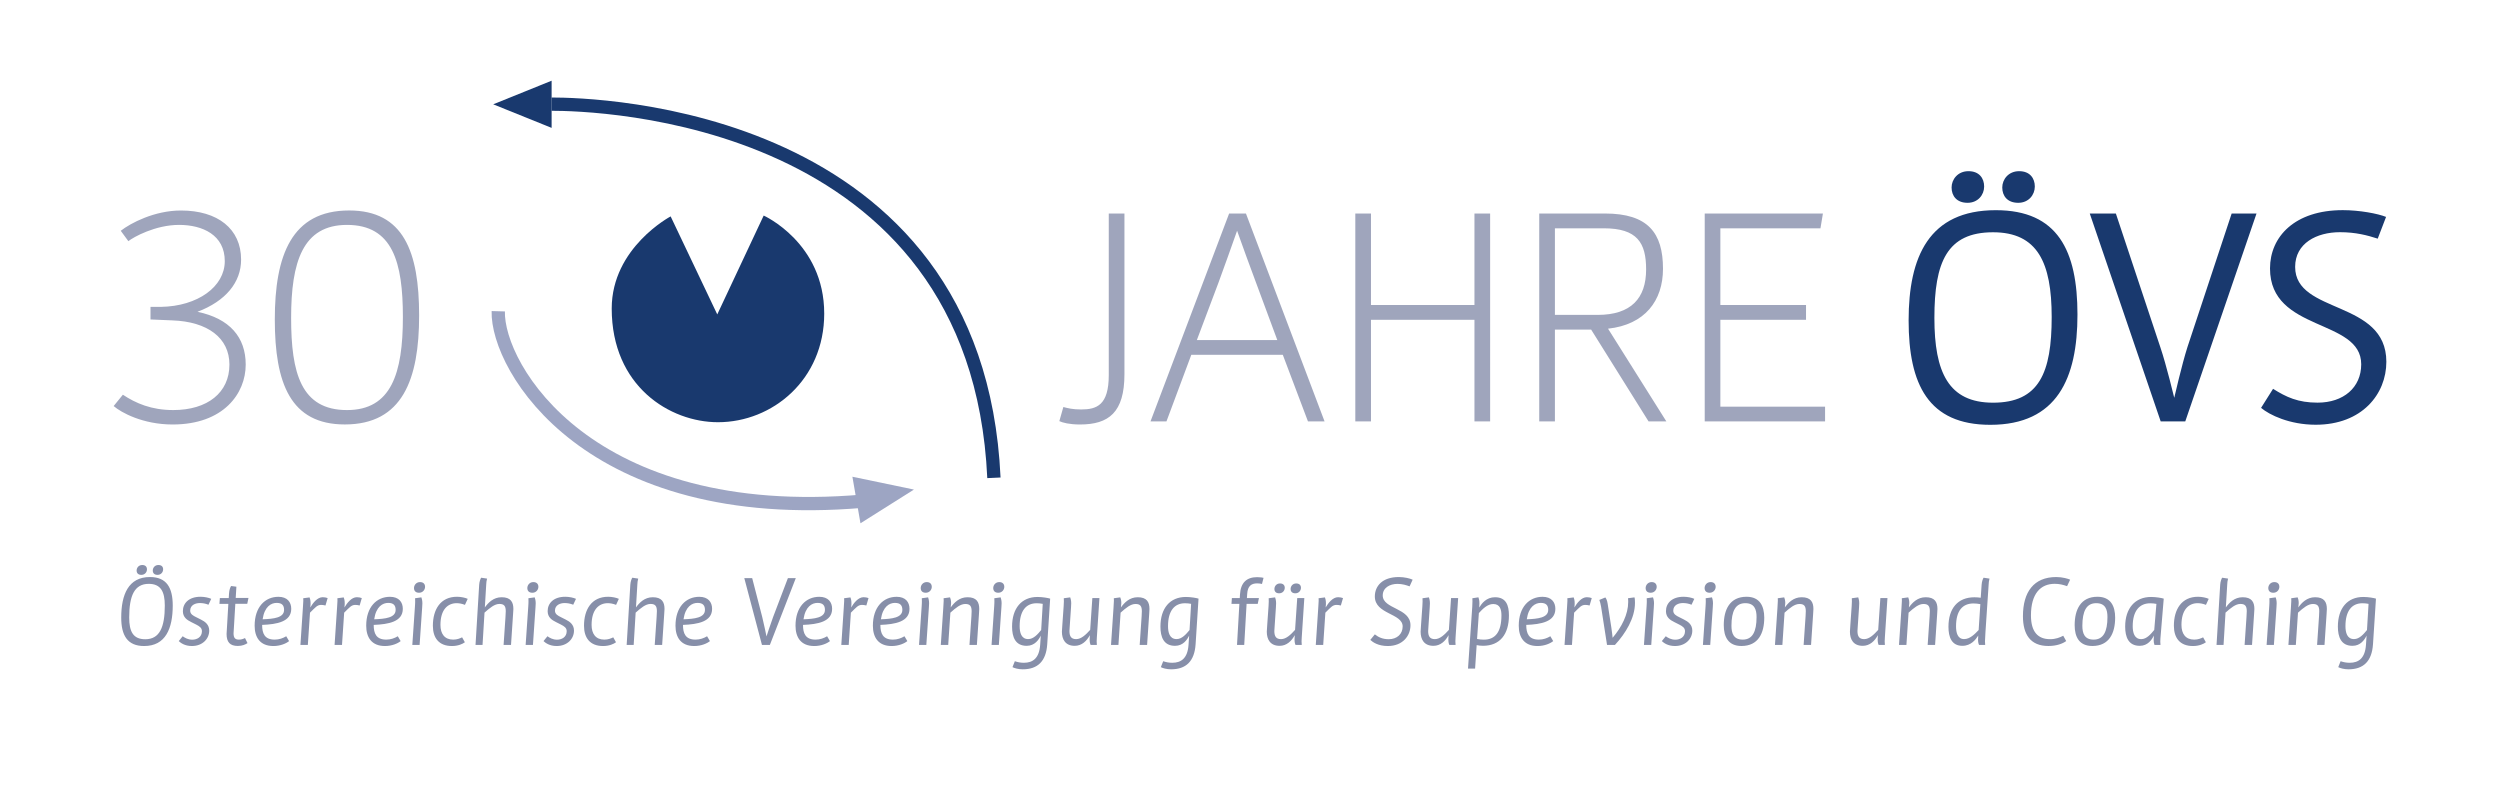 <svg xmlns="http://www.w3.org/2000/svg" xmlns:xlink="http://www.w3.org/1999/xlink" id="Ebene_1" x="0px" y="0px" viewBox="0 0 623.62 198.43" style="enable-background:new 0 0 623.62 198.43;" xml:space="preserve">  <style type="text/css">	.st0{clip-path:url(#SVGID_00000131355273372259117520000005111317488129650616_);fill:#878FA9;}	.st1{clip-path:url(#SVGID_00000013155214594094672580000007593903119609968533_);fill:none;stroke:#9DA5C3;stroke-width:3.313;}	.st2{clip-path:url(#SVGID_00000013155214594094672580000007593903119609968533_);fill:none;stroke:#19396E;stroke-width:3.313;}	.st3{fill:#19396E;}	.st4{fill-rule:evenodd;clip-rule:evenodd;fill:#9DA5C3;}			.st5{clip-path:url(#SVGID_00000100345919302848212200000014724089071478355342_);fill-rule:evenodd;clip-rule:evenodd;fill:#19396E;}	.st6{clip-path:url(#SVGID_00000100345919302848212200000014724089071478355342_);fill:#19396E;}	.st7{clip-path:url(#SVGID_00000145042059697152443990000012855104453901776019_);fill:#19396E;}	.st8{clip-path:url(#SVGID_00000145042059697152443990000012855104453901776019_);fill:#9FA5BC;}</style>  <g>	<defs>		<rect id="SVGID_1_" x="28.35" y="20.13" width="566.93" height="146.83"></rect>	</defs>	<clipPath id="SVGID_00000127723116737927444310000001276298475721833406_">		<use xlink:href="#SVGID_1_" style="overflow:visible;"></use>	</clipPath>	<path style="clip-path:url(#SVGID_00000127723116737927444310000001276298475721833406_);fill:#878FA9;" d="M590.44,157.16  c-0.84,1.03-1.9,2.26-3.23,2.26c-1.75,0-2.14-1.65-2.14-3.23c0-3.84,1.62-5.71,4.23-5.71c0.52,0,1.03,0.05,1.53,0.15L590.44,157.16  z M592.68,149.33c-0.42-0.15-1.9-0.42-3.15-0.42c-3.99,0-6.35,2.83-6.35,7.39c0,2.61,0.81,4.8,3.64,4.8c2.04,0,3.03-1.55,3.52-2.54  l-0.15,2.26c-0.22,3.37-1.82,4.51-4.06,4.51c-0.86,0-1.55-0.15-2.27-0.39l-0.59,1.48c0.47,0.25,1.43,0.54,2.56,0.54  c3.74,0,5.83-2.02,6.11-6.25L592.68,149.33z M571.54,149.23c0.02,0.2,0.02,0.39,0.02,0.62c0,0.32-0.02,0.69-0.1,1.8l-0.62,9.23  h1.85l0.54-8.05c1.35-1.21,2.51-2.17,3.72-2.17c1.16,0,1.58,0.52,1.58,1.8c0,0.15,0,0.3-0.05,1.21l-0.49,7.21h1.85l0.52-7.71  c0.05-0.62,0.07-1.08,0.07-1.26c0-1.72-0.66-2.93-2.93-2.93c-2.07,0-3.35,1.38-4.19,2.54c0.07-0.49,0.1-0.96,0.1-1.08  c0-0.69-0.17-1.21-0.27-1.43L571.54,149.23z M567.32,145.2c-0.96,0-1.5,0.79-1.5,1.48c0,0.69,0.39,1.18,1.26,1.18  c0.94,0,1.5-0.76,1.5-1.48C568.58,145.71,568.19,145.2,567.32,145.2 M566.09,149.23c0.02,0.25,0.02,0.44,0.02,0.69  c0,0.25,0,0.66-0.05,1.3l-0.66,9.65h1.82l0.64-9.4c0.05-0.57,0.05-0.89,0.05-0.98c0-0.69-0.15-1.23-0.25-1.48L566.09,149.23z   M554.31,144.11c-0.17,0.27-0.44,0.94-0.49,1.77l-0.91,14.99h1.75l0.49-8.05c1.33-1.18,2.51-2.17,3.72-2.17  c1.16,0,1.58,0.52,1.58,1.8c0,0.15,0,0.52-0.07,1.48l-0.47,6.94h1.85l0.52-7.78c0.05-0.62,0.07-1.01,0.07-1.18  c0-1.72-0.66-2.93-2.93-2.93c-2.07,0-3.35,1.38-4.19,2.54l0.34-5.64c0.02-0.52,0.07-1.03,0.22-1.55L554.31,144.11z M550.96,149.38  c-0.57-0.27-1.67-0.52-2.66-0.52c-4.16,0-6.03,3.2-6.03,7.24c0,3,1.48,5.05,4.75,5.05c1.55,0,2.68-0.52,3.23-0.94l-0.69-1.23  c-0.54,0.27-1.26,0.57-2.22,0.57c-2.14,0-3.18-1.43-3.18-3.67c0-3.82,1.82-5.42,4.04-5.42c0.59,0,1.31,0.12,2.07,0.42  L550.96,149.38z M537.37,157.14c-0.84,1.03-1.9,2.29-3.23,2.29c-1.75,0-2.14-1.65-2.14-3.23c0-3.84,1.72-5.71,4.36-5.71  c0.52,0,1.06,0.05,1.55,0.15L537.37,157.14z M539.74,149.33c-0.42-0.15-1.9-0.42-3.15-0.42c-4.01,0-6.47,2.83-6.47,7.39  c0,2.61,0.81,4.8,3.64,4.8c2.02,0,3.03-1.55,3.52-2.56c-0.02,0.37-0.05,0.74-0.05,1.08c0,0.42,0.05,0.84,0.2,1.26h1.5  c-0.02-0.22-0.05-0.49-0.05-0.81c0-0.37,0.02-0.79,0.17-2.46L539.74,149.33z M523.21,148.86c-4.21,0-5.69,3.23-5.69,7.09  c0,2.86,1.08,5.19,4.41,5.19c4.21,0,5.69-3.2,5.69-7.09C527.62,151.23,526.54,148.86,523.21,148.86 M522.89,150.46  c2.29,0,2.81,1.58,2.81,3.45c0,3.69-1.03,5.64-3.45,5.64c-2.29,0-2.81-1.58-2.81-3.45C519.45,152.41,520.48,150.46,522.89,150.46   M516.39,144.6c-0.44-0.22-1.92-0.66-3.45-0.66c-5.61,0-8.32,3.72-8.32,9.77c0,4.55,1.87,7.43,6.33,7.43  c2.09,0,3.59-0.59,4.46-1.23l-0.74-1.33c-0.84,0.44-1.87,0.86-3.27,0.86c-3.03,0-4.78-1.8-4.78-5.93c0-5.42,2.39-7.88,5.93-7.88  c1.16,0,2.14,0.25,3.08,0.59L516.39,144.6z M493.57,157.16c-0.96,1.01-2.17,2.26-3.62,2.26c-1.65,0-2.02-1.62-2.02-3.18  c0-3.87,1.6-5.71,4.36-5.71c0.54,0,1.13,0.07,1.7,0.17L493.57,157.16z M494.8,144.11c-0.17,0.27-0.44,0.94-0.49,1.77l-0.22,3.23  c-0.44-0.07-0.96-0.12-1.58-0.12c-4.14,0-6.47,2.78-6.47,7.36c0,2.61,0.81,4.75,3.47,4.75c2.17,0,3.35-1.58,3.96-2.56  c-0.05,0.86-0.05,0.94-0.05,1.03c0,0.59,0.12,1.06,0.25,1.3h1.53c-0.02-0.25-0.05-0.57-0.05-0.91s0.02-0.79,0.12-2.29l0.79-11.79  c0.02-0.52,0.07-1.03,0.22-1.55L494.8,144.11z M474.4,149.23c0.02,0.2,0.02,0.39,0.02,0.62c0,0.32-0.02,0.69-0.1,1.8l-0.62,9.23  h1.85l0.54-8.05c1.35-1.21,2.51-2.17,3.72-2.17c1.16,0,1.58,0.52,1.58,1.8c0,0.15,0,0.3-0.05,1.21l-0.49,7.21h1.85l0.52-7.71  c0.05-0.62,0.07-1.08,0.07-1.26c0-1.72-0.66-2.93-2.93-2.93c-2.07,0-3.35,1.38-4.19,2.54c0.07-0.49,0.1-0.96,0.1-1.08  c0-0.69-0.17-1.21-0.27-1.43L474.4,149.23z M461.93,149.23c0.02,0.27,0.02,0.52,0.02,0.79c0,0.25,0,0.52-0.05,1.13l-0.34,4.83  c-0.07,1.03-0.1,1.43-0.1,1.6c0,1.92,0.86,3.52,3.2,3.52c1.75,0,3-1.21,3.77-2.66c-0.05,0.89-0.05,0.98-0.05,1.06  c0,0.66,0.12,1.16,0.25,1.38h1.55c-0.02-0.3-0.05-0.59-0.05-0.91c0-0.22,0-0.44,0.05-1.03l0.64-9.75h-1.77l-0.54,7.93  c-1.06,1.18-2.22,2.31-3.5,2.31c-1.26,0-1.67-0.74-1.67-2.02c0-0.15,0.02-0.49,0.07-1.13l0.32-4.73c0.05-0.86,0.05-0.96,0.05-1.06  c0-0.69-0.15-1.23-0.25-1.48L461.93,149.23z M443.46,149.23c0.02,0.2,0.02,0.39,0.02,0.62c0,0.32-0.02,0.69-0.1,1.8l-0.62,9.23  h1.85l0.54-8.05c1.35-1.21,2.51-2.17,3.72-2.17c1.16,0,1.58,0.52,1.58,1.8c0,0.15,0,0.3-0.05,1.21l-0.49,7.21h1.85l0.52-7.71  c0.05-0.62,0.07-1.08,0.07-1.26c0-1.72-0.66-2.93-2.93-2.93c-2.07,0-3.35,1.38-4.19,2.54c0.07-0.49,0.1-0.96,0.1-1.08  c0-0.69-0.17-1.21-0.27-1.43L443.46,149.23z M435.68,148.86c-4.21,0-5.69,3.23-5.69,7.09c0,2.86,1.08,5.19,4.41,5.19  c4.21,0,5.69-3.2,5.69-7.09C440.08,151.23,439,148.86,435.68,148.86 M435.36,150.46c2.29,0,2.81,1.58,2.81,3.45  c0,3.69-1.03,5.64-3.45,5.64c-2.29,0-2.81-1.58-2.81-3.45C431.91,152.41,432.94,150.46,435.36,150.46 M426.71,145.2  c-0.96,0-1.5,0.79-1.5,1.48c0,0.69,0.39,1.18,1.26,1.18c0.94,0,1.5-0.76,1.5-1.48C427.96,145.71,427.57,145.2,426.71,145.2   M425.48,149.23c0.02,0.25,0.02,0.44,0.02,0.69c0,0.25,0,0.66-0.05,1.3l-0.66,9.65h1.82l0.64-9.4c0.05-0.57,0.05-0.89,0.05-0.98  c0-0.69-0.15-1.23-0.25-1.48L425.48,149.23z M422.64,149.38c-0.57-0.27-1.65-0.52-2.66-0.52c-2.93,0-4.41,1.62-4.41,3.59  c0,1.55,1.06,2.22,2.09,2.73l1.23,0.62c0.81,0.42,1.43,0.81,1.43,1.65c0,1.48-1.23,2.12-2.41,2.12c-1.03,0-1.82-0.44-2.39-0.86  l-0.98,1.21c0.47,0.44,1.5,1.23,3.27,1.23c2.68,0,4.33-1.82,4.33-3.84c0-1.5-1.03-2.24-2.07-2.76l-1.23-0.62  c-0.64-0.32-1.45-0.71-1.45-1.6c0-1.43,1.35-1.9,2.39-1.9c0.74,0,1.43,0.12,2.17,0.42L422.64,149.38z M412,145.2  c-0.96,0-1.5,0.79-1.5,1.48c0,0.69,0.39,1.18,1.26,1.18c0.94,0,1.5-0.76,1.5-1.48C413.25,145.71,412.86,145.2,412,145.2   M410.77,149.23c0.02,0.25,0.02,0.44,0.02,0.69c0,0.25,0,0.66-0.05,1.3l-0.66,9.65h1.82l0.64-9.4c0.05-0.57,0.05-0.89,0.05-0.98  c0-0.69-0.15-1.23-0.25-1.48L410.77,149.23z M398.95,149.65c0.17,0.47,0.32,0.98,0.44,1.7l1.48,9.53h1.97c2.66-2.88,5-6.7,5-10.49  c0-0.47-0.02-1.06-0.12-1.38l-1.62,0.22c0.05,0.32,0.05,0.64,0.05,0.96c0,3.03-1.62,6.25-3.89,8.91c0,0-0.12-1.33-0.3-2.46  l-0.94-6.08c-0.12-0.81-0.37-1.28-0.57-1.53L398.95,149.65z M390.97,149.23c0.02,0.2,0.02,0.39,0.02,0.62c0,0.34-0.02,0.71-0.1,1.7  l-0.62,9.33h1.85l0.54-8.05c1.35-1.33,1.8-1.94,2.78-1.94c0.32,0,0.69,0.05,1.08,0.15l0.54-1.85c-0.34-0.12-0.74-0.22-1.23-0.22  c-1.35,0-2.44,1.45-3.1,2.56c0.07-0.54,0.07-0.94,0.07-1.06c0-0.71-0.15-1.23-0.25-1.45L390.97,149.23z M380.85,154.48  c0.47-3.18,2.12-4.09,3.5-4.09c1.35,0,1.85,0.64,1.85,1.75C386.19,154.11,383.58,154.38,380.85,154.48 M386.73,158.71  c-0.81,0.49-1.77,0.84-2.88,0.84c-2.51,0-3.13-1.53-3.13-3.67c3.72-0.15,7.26-0.79,7.26-4.01c0-1.67-0.98-3-3.2-3  c-3.32,0-5.93,2.54-5.93,7.21c0,2.91,1.35,5.07,4.68,5.07c1.77,0,3.23-0.66,3.91-1.23L386.73,158.71z M368.9,152.93  c0.94-1.03,2.14-2.26,3.59-2.26c1.7,0,2.04,1.4,2.04,2.83c0,4.11-1.5,6.06-4.38,6.06c-0.57,0-1.16-0.05-1.7-0.17L368.9,152.93z   M367.28,149.23c0.02,0.27,0.02,0.52,0.02,0.79c0,0.25,0,0.54-0.05,1.35l-1.06,15.41h1.77l0.39-5.86c0.44,0.1,0.96,0.17,1.58,0.17  c4.23,0,6.47-2.86,6.47-7.58c0-2.49-0.69-4.53-3.47-4.53c-2.17,0-3.32,1.55-3.94,2.56c0.05-0.86,0.05-0.96,0.05-1.06  c0-0.69-0.15-1.23-0.25-1.48L367.28,149.23z M354.84,149.23c0.02,0.27,0.02,0.52,0.02,0.79c0,0.25,0,0.52-0.05,1.13l-0.34,4.83  c-0.07,1.03-0.1,1.43-0.1,1.6c0,1.92,0.86,3.52,3.2,3.52c1.75,0,3-1.21,3.77-2.66c-0.05,0.89-0.05,0.98-0.05,1.06  c0,0.66,0.12,1.16,0.25,1.38h1.55c-0.02-0.3-0.05-0.59-0.05-0.91c0-0.22,0-0.44,0.05-1.03l0.64-9.75h-1.77l-0.54,7.93  c-1.06,1.18-2.22,2.31-3.5,2.31c-1.26,0-1.67-0.74-1.67-2.02c0-0.15,0.02-0.49,0.07-1.13l0.32-4.73c0.05-0.86,0.05-0.96,0.05-1.06  c0-0.69-0.15-1.23-0.25-1.48L354.84,149.23z M352.38,144.6c-0.66-0.32-2.09-0.66-3.45-0.66c-4.11,0-5.98,2.26-5.98,4.85  c0,4.48,6.94,4.16,6.94,7.48c0,1.9-1.43,3.18-3.47,3.18c-1.5,0-2.54-0.47-3.47-1.21l-1.13,1.38c0.62,0.59,1.99,1.53,4.36,1.53  c3.77,0,5.66-2.59,5.66-5.19c0-4.36-6.92-3.99-6.92-7.43c0-1.9,1.75-2.88,3.67-2.88c1.23,0,2.24,0.32,3.03,0.62L352.38,144.6z   M328.92,149.23c0.02,0.2,0.02,0.39,0.02,0.62c0,0.34-0.02,0.71-0.1,1.7l-0.62,9.33h1.85l0.54-8.05c1.35-1.33,1.8-1.94,2.78-1.94  c0.32,0,0.69,0.05,1.08,0.15l0.54-1.85c-0.34-0.12-0.74-0.22-1.23-0.22c-1.35,0-2.44,1.45-3.1,2.56c0.07-0.54,0.07-0.94,0.07-1.06  c0-0.71-0.15-1.23-0.25-1.45L328.92,149.23z M319.3,145.54c-0.89,0-1.4,0.69-1.4,1.38c0,0.62,0.37,1.08,1.18,1.08  c0.89,0,1.4-0.69,1.4-1.38C320.48,146.01,320.11,145.54,319.3,145.54 M323.34,145.54c-0.89,0-1.4,0.69-1.4,1.38  c0,0.62,0.37,1.08,1.18,1.08c0.89,0,1.4-0.69,1.4-1.38C324.52,146.01,324.15,145.54,323.34,145.54 M316.47,149.23  c0.02,0.27,0.02,0.52,0.02,0.79c0,0.25,0,0.52-0.05,1.13l-0.34,4.83c-0.07,1.03-0.1,1.43-0.1,1.6c0,1.92,0.86,3.52,3.2,3.52  c1.75,0,3-1.21,3.77-2.66c-0.05,0.89-0.05,0.98-0.05,1.06c0,0.66,0.12,1.16,0.25,1.38h1.55c-0.02-0.3-0.05-0.59-0.05-0.91  c0-0.22,0-0.44,0.05-1.03l0.64-9.75h-1.77l-0.54,7.93c-1.06,1.18-2.22,2.31-3.5,2.31c-1.26,0-1.67-0.74-1.67-2.02  c0-0.15,0.02-0.49,0.07-1.13l0.32-4.73c0.05-0.86,0.05-0.96,0.05-1.06c0-0.69-0.15-1.23-0.25-1.48L316.47,149.23z M307.29,149.18  l-0.1,1.45h1.97l-0.59,10.24h1.8l0.59-10.24h2.78l0.3-1.45h-3l0.07-1.03c0.12-2.02,1.08-2.63,2.51-2.63c0.49,0,0.84,0.07,1.18,0.15  l0.39-1.53c-0.12-0.05-0.79-0.17-1.6-0.17c-2.54,0-4.11,1.3-4.28,4.33l-0.05,0.89H307.29z M296.73,157.16  c-0.84,1.03-1.9,2.26-3.23,2.26c-1.75,0-2.14-1.65-2.14-3.23c0-3.84,1.62-5.71,4.23-5.71c0.52,0,1.03,0.05,1.53,0.15L296.73,157.16  z M298.97,149.33c-0.42-0.15-1.9-0.42-3.15-0.42c-3.99,0-6.35,2.83-6.35,7.39c0,2.61,0.81,4.8,3.64,4.8c2.04,0,3.03-1.55,3.52-2.54  l-0.15,2.26c-0.22,3.37-1.82,4.51-4.06,4.51c-0.86,0-1.55-0.15-2.26-0.39l-0.59,1.48c0.47,0.25,1.43,0.54,2.56,0.54  c3.74,0,5.83-2.02,6.11-6.25L298.97,149.33z M277.84,149.23c0.02,0.2,0.02,0.39,0.02,0.62c0,0.32-0.02,0.69-0.1,1.8l-0.62,9.23  h1.85l0.54-8.05c1.35-1.21,2.51-2.17,3.72-2.17c1.16,0,1.58,0.52,1.58,1.8c0,0.15,0,0.3-0.05,1.21l-0.49,7.21h1.85l0.52-7.71  c0.05-0.62,0.07-1.08,0.07-1.26c0-1.72-0.66-2.93-2.93-2.93c-2.07,0-3.35,1.38-4.19,2.54c0.07-0.49,0.1-0.96,0.1-1.08  c0-0.69-0.17-1.21-0.27-1.43L277.84,149.23z M265.36,149.23c0.02,0.27,0.02,0.52,0.02,0.79c0,0.25,0,0.52-0.05,1.13l-0.34,4.83  c-0.07,1.03-0.1,1.43-0.1,1.6c0,1.92,0.86,3.52,3.2,3.52c1.75,0,3-1.21,3.77-2.66c-0.05,0.89-0.05,0.98-0.05,1.06  c0,0.66,0.12,1.16,0.25,1.38h1.55c-0.02-0.3-0.05-0.59-0.05-0.91c0-0.22,0-0.44,0.05-1.03l0.64-9.75h-1.77l-0.54,7.93  c-1.06,1.18-2.22,2.31-3.5,2.31c-1.26,0-1.67-0.74-1.67-2.02c0-0.15,0.02-0.49,0.07-1.13l0.32-4.73c0.05-0.86,0.05-0.96,0.05-1.06  c0-0.69-0.15-1.23-0.25-1.48L265.36,149.23z M259.72,157.16c-0.84,1.03-1.9,2.26-3.23,2.26c-1.75,0-2.14-1.65-2.14-3.23  c0-3.84,1.62-5.71,4.23-5.71c0.52,0,1.03,0.05,1.53,0.15L259.72,157.16z M261.96,149.33c-0.42-0.15-1.9-0.42-3.15-0.42  c-3.99,0-6.35,2.83-6.35,7.39c0,2.61,0.81,4.8,3.64,4.8c2.04,0,3.03-1.55,3.52-2.54l-0.15,2.26c-0.22,3.37-1.82,4.51-4.06,4.51  c-0.86,0-1.55-0.15-2.26-0.39l-0.59,1.48c0.47,0.25,1.43,0.54,2.56,0.54c3.74,0,5.83-2.02,6.11-6.25L261.96,149.33z M249.26,145.2  c-0.96,0-1.5,0.79-1.5,1.48c0,0.69,0.39,1.18,1.26,1.18c0.94,0,1.5-0.76,1.5-1.48C250.52,145.71,250.12,145.2,249.26,145.2   M248.03,149.23c0.02,0.25,0.02,0.44,0.02,0.69c0,0.25,0,0.66-0.05,1.3l-0.66,9.65h1.82l0.64-9.4c0.05-0.57,0.05-0.89,0.05-0.98  c0-0.69-0.15-1.23-0.25-1.48L248.03,149.23z M235.38,149.23c0.02,0.2,0.02,0.39,0.02,0.62c0,0.32-0.02,0.69-0.1,1.8l-0.62,9.23  h1.85l0.54-8.05c1.35-1.21,2.51-2.17,3.72-2.17c1.16,0,1.58,0.52,1.58,1.8c0,0.15,0,0.3-0.05,1.21l-0.49,7.21h1.85l0.52-7.71  c0.05-0.62,0.07-1.08,0.07-1.26c0-1.72-0.66-2.93-2.93-2.93c-2.07,0-3.35,1.38-4.19,2.54c0.07-0.49,0.1-0.96,0.1-1.08  c0-0.69-0.17-1.21-0.27-1.43L235.38,149.23z M231.17,145.2c-0.96,0-1.5,0.79-1.5,1.48c0,0.69,0.39,1.18,1.26,1.18  c0.94,0,1.5-0.76,1.5-1.48C232.42,145.71,232.03,145.2,231.17,145.2 M229.94,149.23c0.02,0.25,0.02,0.44,0.02,0.69  c0,0.25,0,0.66-0.05,1.3l-0.66,9.65h1.82l0.64-9.4c0.05-0.57,0.05-0.89,0.05-0.98c0-0.69-0.15-1.23-0.25-1.48L229.94,149.23z   M219.74,154.48c0.47-3.18,2.12-4.09,3.5-4.09c1.35,0,1.85,0.64,1.85,1.75C225.08,154.11,222.47,154.38,219.74,154.48   M225.62,158.71c-0.81,0.49-1.77,0.84-2.88,0.84c-2.51,0-3.13-1.53-3.13-3.67c3.72-0.15,7.26-0.79,7.26-4.01c0-1.67-0.98-3-3.2-3  c-3.32,0-5.93,2.54-5.93,7.21c0,2.91,1.35,5.07,4.68,5.07c1.77,0,3.23-0.66,3.91-1.23L225.62,158.71z M210.56,149.23  c0.02,0.2,0.02,0.39,0.02,0.62c0,0.34-0.02,0.71-0.1,1.7l-0.62,9.33h1.85l0.54-8.05c1.35-1.33,1.8-1.94,2.78-1.94  c0.32,0,0.69,0.05,1.08,0.15l0.54-1.85c-0.34-0.12-0.74-0.22-1.23-0.22c-1.35,0-2.44,1.45-3.1,2.56c0.07-0.54,0.07-0.94,0.07-1.06  c0-0.71-0.15-1.23-0.25-1.45L210.56,149.23z M200.43,154.48c0.47-3.18,2.12-4.09,3.5-4.09c1.35,0,1.85,0.64,1.85,1.75  C205.77,154.11,203.16,154.38,200.43,154.48 M206.32,158.71c-0.81,0.49-1.77,0.84-2.88,0.84c-2.51,0-3.13-1.53-3.13-3.67  c3.72-0.15,7.26-0.79,7.26-4.01c0-1.67-0.98-3-3.2-3c-3.32,0-5.93,2.54-5.93,7.21c0,2.91,1.35,5.07,4.68,5.07  c1.77,0,3.23-0.66,3.91-1.23L206.32,158.71z M185.66,144.21l4.41,16.67h1.97l6.47-16.67h-1.97l-3.69,9.7  c-0.54,1.43-1.65,4.85-1.65,4.85s-0.69-3.42-1.06-4.83l-2.51-9.72H185.66z M170.5,154.48c0.47-3.18,2.12-4.09,3.5-4.09  c1.35,0,1.85,0.64,1.85,1.75C175.84,154.11,173.23,154.38,170.5,154.48 M176.38,158.71c-0.81,0.49-1.77,0.84-2.88,0.84  c-2.51,0-3.13-1.53-3.13-3.67c3.72-0.15,7.26-0.79,7.26-4.01c0-1.67-0.98-3-3.2-3c-3.32,0-5.93,2.54-5.93,7.21  c0,2.91,1.35,5.07,4.68,5.07c1.77,0,3.23-0.66,3.91-1.23L176.38,158.71z M157.72,144.11c-0.17,0.27-0.44,0.94-0.49,1.77  l-0.91,14.99h1.75l0.49-8.05c1.33-1.18,2.51-2.17,3.72-2.17c1.16,0,1.58,0.52,1.58,1.8c0,0.15,0,0.52-0.07,1.48l-0.47,6.94h1.85  l0.52-7.78c0.05-0.62,0.07-1.01,0.07-1.18c0-1.72-0.66-2.93-2.93-2.93c-2.07,0-3.35,1.38-4.19,2.54l0.34-5.64  c0.02-0.52,0.07-1.03,0.22-1.55L157.72,144.11z M154.37,149.38c-0.57-0.27-1.67-0.52-2.66-0.52c-4.16,0-6.03,3.2-6.03,7.24  c0,3,1.48,5.05,4.75,5.05c1.55,0,2.68-0.52,3.23-0.94l-0.69-1.23c-0.54,0.27-1.26,0.57-2.22,0.57c-2.14,0-3.18-1.43-3.18-3.67  c0-3.82,1.82-5.42,4.04-5.42c0.59,0,1.3,0.12,2.07,0.42L154.37,149.38z M143.68,149.38c-0.57-0.27-1.65-0.52-2.66-0.52  c-2.93,0-4.41,1.62-4.41,3.59c0,1.55,1.06,2.22,2.09,2.73l1.23,0.62c0.81,0.42,1.43,0.81,1.43,1.65c0,1.48-1.23,2.12-2.41,2.12  c-1.03,0-1.82-0.44-2.39-0.86l-0.98,1.21c0.47,0.44,1.5,1.23,3.27,1.23c2.68,0,4.33-1.82,4.33-3.84c0-1.5-1.03-2.24-2.07-2.76  l-1.23-0.62c-0.64-0.32-1.45-0.71-1.45-1.6c0-1.43,1.35-1.9,2.39-1.9c0.74,0,1.43,0.12,2.17,0.42L143.68,149.38z M133.04,145.2  c-0.96,0-1.5,0.79-1.5,1.48c0,0.69,0.39,1.18,1.26,1.18c0.94,0,1.5-0.76,1.5-1.48C134.3,145.71,133.9,145.2,133.04,145.2   M131.81,149.23c0.02,0.25,0.02,0.44,0.02,0.69c0,0.25,0,0.66-0.05,1.3l-0.66,9.65h1.82l0.64-9.4c0.05-0.57,0.05-0.89,0.05-0.98  c0-0.69-0.15-1.23-0.25-1.48L131.81,149.23z M120.02,144.11c-0.17,0.27-0.44,0.94-0.49,1.77l-0.91,14.99h1.75l0.49-8.05  c1.33-1.18,2.51-2.17,3.72-2.17c1.16,0,1.58,0.52,1.58,1.8c0,0.15,0,0.52-0.07,1.48l-0.47,6.94h1.85l0.52-7.78  c0.05-0.62,0.07-1.01,0.07-1.18c0-1.72-0.66-2.93-2.93-2.93c-2.07,0-3.35,1.38-4.19,2.54l0.34-5.64c0.02-0.52,0.07-1.03,0.22-1.55  L120.02,144.11z M116.67,149.38c-0.57-0.27-1.67-0.52-2.66-0.52c-4.16,0-6.03,3.2-6.03,7.24c0,3,1.48,5.05,4.75,5.05  c1.55,0,2.68-0.52,3.23-0.94l-0.69-1.23c-0.54,0.27-1.26,0.57-2.22,0.57c-2.14,0-3.18-1.43-3.18-3.67c0-3.82,1.82-5.42,4.04-5.42  c0.59,0,1.3,0.12,2.07,0.42L116.67,149.38z M104.77,145.2c-0.96,0-1.5,0.79-1.5,1.48c0,0.69,0.39,1.18,1.26,1.18  c0.94,0,1.5-0.76,1.5-1.48C106.03,145.71,105.64,145.2,104.77,145.2 M103.54,149.23c0.02,0.25,0.02,0.44,0.02,0.69  c0,0.25,0,0.66-0.05,1.3l-0.66,9.65h1.82l0.64-9.4c0.05-0.57,0.05-0.89,0.05-0.98c0-0.69-0.15-1.23-0.25-1.48L103.54,149.23z   M93.34,154.48c0.47-3.18,2.12-4.09,3.5-4.09c1.35,0,1.85,0.64,1.85,1.75C98.69,154.11,96.08,154.38,93.34,154.48 M99.23,158.71  c-0.81,0.49-1.77,0.84-2.88,0.84c-2.51,0-3.13-1.53-3.13-3.67c3.72-0.15,7.26-0.79,7.26-4.01c0-1.67-0.98-3-3.2-3  c-3.32,0-5.93,2.54-5.93,7.21c0,2.91,1.35,5.07,4.68,5.07c1.77,0,3.23-0.66,3.91-1.23L99.23,158.71z M84.16,149.23  c0.02,0.2,0.02,0.39,0.02,0.62c0,0.34-0.02,0.71-0.1,1.7l-0.62,9.33h1.85l0.54-8.05c1.35-1.33,1.8-1.94,2.78-1.94  c0.32,0,0.69,0.05,1.08,0.15l0.54-1.85c-0.34-0.12-0.74-0.22-1.23-0.22c-1.35,0-2.44,1.45-3.1,2.56c0.07-0.54,0.07-0.94,0.07-1.06  c0-0.71-0.15-1.23-0.25-1.45L84.16,149.23z M75.64,149.23c0.02,0.2,0.02,0.39,0.02,0.62c0,0.34-0.02,0.71-0.1,1.7l-0.62,9.33h1.85  l0.54-8.05c1.35-1.33,1.8-1.94,2.78-1.94c0.32,0,0.69,0.05,1.08,0.15l0.54-1.85c-0.34-0.12-0.74-0.22-1.23-0.22  c-1.35,0-2.44,1.45-3.1,2.56c0.07-0.54,0.07-0.94,0.07-1.06c0-0.71-0.15-1.23-0.25-1.45L75.64,149.23z M65.51,154.48  c0.47-3.18,2.12-4.09,3.5-4.09c1.36,0,1.85,0.64,1.85,1.75C70.86,154.11,68.25,154.38,65.51,154.48 M71.4,158.71  c-0.81,0.49-1.77,0.84-2.88,0.84c-2.51,0-3.13-1.53-3.13-3.67c3.72-0.15,7.26-0.79,7.26-4.01c0-1.67-0.98-3-3.2-3  c-3.32,0-5.93,2.54-5.93,7.21c0,2.91,1.35,5.07,4.68,5.07c1.77,0,3.23-0.66,3.91-1.23L71.4,158.71z M57.65,146.18  c-0.2,0.27-0.47,0.96-0.52,1.87l-0.07,1.13h-2.22l-0.1,1.45h2.22l-0.34,5.83c-0.07,1.08-0.1,1.53-0.1,1.67c0,2.04,0.84,3,2.81,3  c1.11,0,1.92-0.37,2.41-0.71l-0.62-1.26c-0.52,0.25-0.94,0.39-1.53,0.39c-0.94,0-1.33-0.44-1.33-1.58c0-0.12,0.02-0.57,0.1-1.62  l0.34-5.74h2.98l0.3-1.45h-3.18l0.17-2.81L57.65,146.18z M52.69,149.38c-0.57-0.27-1.65-0.52-2.66-0.52  c-2.93,0-4.41,1.62-4.41,3.59c0,1.55,1.06,2.22,2.09,2.73l1.23,0.62c0.81,0.42,1.43,0.81,1.43,1.65c0,1.48-1.23,2.12-2.41,2.12  c-1.03,0-1.82-0.44-2.39-0.86l-0.98,1.21c0.47,0.44,1.5,1.23,3.27,1.23c2.68,0,4.33-1.82,4.33-3.84c0-1.5-1.03-2.24-2.07-2.76  l-1.23-0.62c-0.64-0.32-1.45-0.71-1.45-1.6c0-1.43,1.35-1.9,2.39-1.9c0.74,0,1.43,0.12,2.17,0.42L52.69,149.38z M35.48,140.94  c-0.89,0-1.4,0.69-1.4,1.38c0,0.62,0.37,1.08,1.18,1.08c0.89,0,1.4-0.69,1.4-1.38C36.66,141.4,36.29,140.94,35.48,140.94   M39.51,140.94c-0.89,0-1.4,0.69-1.4,1.38c0,0.62,0.37,1.08,1.18,1.08c0.89,0,1.4-0.69,1.4-1.38  C40.7,141.4,40.33,140.94,39.51,140.94 M37.4,143.94c-5.37,0-7.16,4.38-7.16,10.12c0,4.38,1.5,7.09,5.71,7.09  c5.37,0,7.14-4.38,7.14-10.12C43.08,146.65,41.61,143.94,37.4,143.94 M37.1,145.64c3.03,0,4.01,1.97,4.01,5.42  c0,5.39-1.28,8.4-4.87,8.4c-3.05,0-4.01-1.94-4.01-5.42C32.23,148.64,33.51,145.64,37.1,145.64"></path></g>  <g>	<defs>		<rect id="SVGID_00000043416260143216623630000002440273338625819320_" x="122.02" y="20.13" width="136.74" height="110.4"></rect>	</defs>	<clipPath id="SVGID_00000099633544059782902540000005876779573702225549_">		<use xlink:href="#SVGID_00000043416260143216623630000002440273338625819320_" style="overflow:visible;"></use>	</clipPath>			<path style="clip-path:url(#SVGID_00000099633544059782902540000005876779573702225549_);fill:none;stroke:#9DA5C3;stroke-width:3.313;" d="  M124.29,77.64c-0.38,13.98,22.5,53.29,90.97,47.38"></path>			<path style="clip-path:url(#SVGID_00000099633544059782902540000005876779573702225549_);fill:none;stroke:#19396E;stroke-width:3.313;" d="  M137.58,25.98c10.45,0,106.17,1.94,110.35,93.21"></path></g>  <polygon class="st3" points="137.6,20.13 123.03,26.02 137.6,31.9 "></polygon>  <polygon class="st4" points="212.63,118.92 214.64,130.53 227.98,122.12 "></polygon>  <g>	<defs>		<rect id="SVGID_00000013881984401510379830000010781171072023020682_" x="122.02" y="20.13" width="136.74" height="115.15"></rect>	</defs>	<clipPath id="SVGID_00000017484879264247662050000000051819307824685206_">		<use xlink:href="#SVGID_00000013881984401510379830000010781171072023020682_" style="overflow:visible;"></use>	</clipPath>			<path style="clip-path:url(#SVGID_00000017484879264247662050000000051819307824685206_);fill-rule:evenodd;clip-rule:evenodd;fill:#19396E;" d="  M178.92,78.43l-11.63-24.45c0,0-14.7,7.77-14.7,22.98c0,19.42,14.53,28.36,26.51,28.36c13.57,0,26.5-10.58,26.5-27.1  c0-17.68-15.1-24.45-15.1-24.45L178.92,78.43z"></path>	<path style="clip-path:url(#SVGID_00000017484879264247662050000000051819307824685206_);fill:#19396E;" d="M286.53,77.15  c0,5.96-1.84,10.52-7.42,10.52c-4.38,0-5.94-2.81-5.94-7.37c0-5.96,1.87-10.51,7.45-10.51C285,69.78,286.53,72.6,286.53,77.15   M275.25,80.27c0,3.61,1,5.63,4.17,5.63c3.74,0,5.07-3.12,5.07-8.72c0-3.58-1.02-5.63-4.17-5.63  C276.58,71.55,275.25,74.67,275.25,80.27 M279.86,67.79c0,0.72-0.54,1.43-1.46,1.43c-0.84,0-1.23-0.49-1.23-1.13  c0-0.72,0.54-1.43,1.46-1.43C279.47,66.66,279.86,67.15,279.86,67.79 M284.05,67.79c0,0.72-0.54,1.43-1.46,1.43  c-0.85,0-1.23-0.49-1.23-1.13c0-0.72,0.54-1.43,1.46-1.43C283.67,66.66,284.05,67.15,284.05,67.79"></path>	<path style="clip-path:url(#SVGID_00000017484879264247662050000000051819307824685206_);fill:#19396E;" d="M295.41,76.97  c-0.77-0.31-1.48-0.43-2.25-0.43c-1.07,0-2.48,0.49-2.48,1.97c0,0.92,0.84,1.33,1.51,1.66l1.28,0.64c1.08,0.54,2.15,1.31,2.15,2.87  c0,2.1-1.71,3.99-4.5,3.99c-1.84,0-2.92-0.82-3.4-1.28l1.02-1.25c0.59,0.43,1.41,0.9,2.48,0.9c1.23,0,2.51-0.67,2.51-2.2  c0-0.87-0.64-1.28-1.49-1.72l-1.28-0.64c-1.08-0.54-2.17-1.23-2.17-2.84c0-2.05,1.53-3.74,4.58-3.74c1.05,0,2.17,0.26,2.76,0.54  L295.41,76.97z"></path>	<path style="clip-path:url(#SVGID_00000017484879264247662050000000051819307824685206_);fill:#19396E;" d="M301.77,72.32  l-0.18,2.92h3.3l-0.31,1.51h-3.1l-0.36,5.96c-0.08,1.1-0.1,1.56-0.1,1.69c0,1.18,0.41,1.64,1.38,1.64c0.61,0,1.05-0.15,1.59-0.41  l0.64,1.3c-0.51,0.36-1.36,0.74-2.51,0.74c-2.05,0-2.92-1-2.92-3.12c0-0.15,0.02-0.61,0.1-1.74l0.36-6.06h-2.3l0.1-1.51h2.3  l0.08-1.18c0.05-0.95,0.33-1.66,0.54-1.94L301.77,72.32z"></path>	<path style="clip-path:url(#SVGID_00000017484879264247662050000000051819307824685206_);fill:#19396E;" d="M314.97,86.39  c-0.71,0.59-2.22,1.28-4.07,1.28c-3.45,0-4.86-2.25-4.86-5.27c0-4.86,2.71-7.5,6.17-7.5c2.3,0,3.32,1.38,3.32,3.12  c0,3.35-3.68,4.02-7.55,4.17c0,2.23,0.64,3.81,3.25,3.81c1.15,0,2.15-0.36,2.99-0.87L314.97,86.39z M313.67,78.3  c0-1.15-0.51-1.82-1.92-1.82c-1.43,0-3.15,0.95-3.63,4.25C310.96,80.63,313.67,80.35,313.67,78.3"></path>	<path style="clip-path:url(#SVGID_00000017484879264247662050000000051819307824685206_);fill:#19396E;" d="M319.99,75.05  c0.1,0.23,0.26,0.77,0.26,1.51c0,0.13,0,0.54-0.08,1.1c0.69-1.15,1.82-2.66,3.22-2.66c0.51,0,0.92,0.1,1.28,0.23l-0.56,1.92  c-0.41-0.1-0.79-0.15-1.13-0.15c-1.02,0-1.48,0.64-2.89,2.02l-0.56,8.37h-1.92l0.64-9.7c0.08-1.02,0.1-1.41,0.1-1.77  c0-0.23,0-0.43-0.02-0.64L319.99,75.05z"></path>	<path style="clip-path:url(#SVGID_00000017484879264247662050000000051819307824685206_);fill:#19396E;" d="M328.3,75.05  c0.1,0.23,0.26,0.77,0.26,1.51c0,0.13,0,0.54-0.08,1.1c0.69-1.15,1.82-2.66,3.22-2.66c0.51,0,0.92,0.1,1.28,0.23l-0.56,1.92  c-0.41-0.1-0.79-0.15-1.13-0.15c-1.02,0-1.48,0.64-2.89,2.02l-0.56,8.37h-1.92l0.64-9.7c0.08-1.02,0.1-1.41,0.1-1.77  c0-0.23,0-0.43-0.02-0.64L328.3,75.05z"></path>	<path style="clip-path:url(#SVGID_00000017484879264247662050000000051819307824685206_);fill:#19396E;" d="M342.45,86.39  c-0.72,0.59-2.23,1.28-4.07,1.28c-3.45,0-4.86-2.25-4.86-5.27c0-4.86,2.71-7.5,6.17-7.5c2.3,0,3.32,1.38,3.32,3.12  c0,3.35-3.68,4.02-7.55,4.17c0,2.23,0.64,3.81,3.25,3.81c1.15,0,2.15-0.36,2.99-0.87L342.45,86.39z M341.14,78.3  c0-1.15-0.51-1.82-1.92-1.82c-1.43,0-3.15,0.95-3.63,4.25C338.43,80.63,341.14,80.35,341.14,78.3"></path>	<path style="clip-path:url(#SVGID_00000017484879264247662050000000051819307824685206_);fill:#19396E;" d="M347.59,75.05  c0.1,0.26,0.26,0.82,0.26,1.54c0,0.1,0,0.43-0.05,1.02l-0.66,9.77h-1.89l0.69-10.03c0.05-0.66,0.05-1.1,0.05-1.35  c0-0.26,0-0.46-0.03-0.72L347.59,75.05z M348.53,72.32c0,0.74-0.59,1.53-1.56,1.53c-0.89,0-1.31-0.51-1.31-1.23  c0-0.72,0.56-1.54,1.56-1.54C348.12,71.09,348.53,71.62,348.53,72.32"></path>	<path style="clip-path:url(#SVGID_00000017484879264247662050000000051819307824685206_);fill:#19396E;" d="M358.48,77  c-0.79-0.31-1.53-0.43-2.15-0.43c-2.3,0-4.2,1.66-4.2,5.63c0,2.33,1.07,3.81,3.3,3.81c1,0,1.74-0.31,2.3-0.59l0.72,1.28  c-0.56,0.43-1.74,0.97-3.35,0.97c-3.41,0-4.94-2.12-4.94-5.25c0-4.19,1.94-7.52,6.27-7.52c1.02,0,2.17,0.26,2.76,0.54L358.48,77z"></path>	<path style="clip-path:url(#SVGID_00000017484879264247662050000000051819307824685206_);fill:#19396E;" d="M363.88,70.19  c-0.15,0.54-0.21,1.08-0.23,1.61l-0.36,5.86c0.87-1.2,2.2-2.64,4.35-2.64c2.35,0,3.04,1.25,3.04,3.04c0,0.18-0.03,0.59-0.08,1.23  l-0.54,8.08h-1.92l0.48-7.21c0.08-1,0.08-1.38,0.08-1.53c0-1.33-0.43-1.87-1.64-1.87c-1.25,0-2.48,1.02-3.86,2.25l-0.51,8.37h-1.82  l0.95-15.58c0.05-0.87,0.33-1.56,0.51-1.84L363.88,70.19z"></path>	<path style="clip-path:url(#SVGID_00000017484879264247662050000000051819307824685206_);fill:#19396E;" d="M375.88,75.05  c0.1,0.26,0.25,0.82,0.25,1.54c0,0.1,0,0.43-0.05,1.02l-0.66,9.77h-1.89l0.69-10.03c0.05-0.66,0.05-1.1,0.05-1.35  c0-0.26,0-0.46-0.02-0.72L375.88,75.05z M376.82,72.32c0,0.74-0.59,1.53-1.56,1.53c-0.89,0-1.3-0.51-1.3-1.23  c0-0.72,0.56-1.54,1.56-1.54C376.41,71.09,376.82,71.62,376.82,72.32"></path>	<path style="clip-path:url(#SVGID_00000017484879264247662050000000051819307824685206_);fill:#19396E;" d="M385.47,76.97  c-0.77-0.31-1.49-0.43-2.25-0.43c-1.07,0-2.48,0.49-2.48,1.97c0,0.92,0.85,1.33,1.51,1.66l1.28,0.64c1.08,0.54,2.15,1.31,2.15,2.87  c0,2.1-1.72,3.99-4.5,3.99c-1.84,0-2.92-0.82-3.4-1.28l1.02-1.25c0.59,0.43,1.41,0.9,2.48,0.9c1.23,0,2.51-0.67,2.51-2.2  c0-0.87-0.64-1.28-1.48-1.72l-1.28-0.64c-1.07-0.54-2.17-1.23-2.17-2.84c0-2.05,1.54-3.74,4.58-3.74c1.05,0,2.17,0.26,2.76,0.54  L385.47,76.97z"></path>	<path style="clip-path:url(#SVGID_00000017484879264247662050000000051819307824685206_);fill:#19396E;" d="M396.01,77  c-0.79-0.31-1.53-0.43-2.15-0.43c-2.3,0-4.2,1.66-4.2,5.63c0,2.33,1.07,3.81,3.3,3.81c1,0,1.74-0.31,2.3-0.59l0.72,1.28  c-0.56,0.43-1.74,0.97-3.35,0.97c-3.41,0-4.94-2.12-4.94-5.25c0-4.19,1.94-7.52,6.27-7.52c1.02,0,2.18,0.26,2.76,0.54L396.01,77z"></path>	<path style="clip-path:url(#SVGID_00000017484879264247662050000000051819307824685206_);fill:#19396E;" d="M401.4,70.19  c-0.15,0.54-0.21,1.08-0.23,1.61l-0.36,5.86c0.87-1.2,2.2-2.64,4.35-2.64c2.35,0,3.04,1.25,3.04,3.04c0,0.18-0.03,0.59-0.08,1.23  l-0.54,8.08h-1.92l0.49-7.21c0.08-1,0.08-1.38,0.08-1.53c0-1.33-0.43-1.87-1.64-1.87c-1.25,0-2.48,1.02-3.86,2.25l-0.51,8.37h-1.82  l0.95-15.58c0.05-0.87,0.33-1.56,0.51-1.84L401.4,70.19z"></path>	<path style="clip-path:url(#SVGID_00000017484879264247662050000000051819307824685206_);fill:#19396E;" d="M419.59,86.39  c-0.71,0.59-2.22,1.28-4.07,1.28c-3.45,0-4.86-2.25-4.86-5.27c0-4.86,2.71-7.5,6.17-7.5c2.3,0,3.32,1.38,3.32,3.12  c0,3.35-3.68,4.02-7.55,4.17c0,2.23,0.64,3.81,3.25,3.81c1.15,0,2.15-0.36,2.99-0.87L419.59,86.39z M418.29,78.3  c0-1.15-0.51-1.82-1.92-1.82c-1.43,0-3.15,0.95-3.63,4.25C415.58,80.63,418.29,80.35,418.29,78.3"></path>	<path style="clip-path:url(#SVGID_00000017484879264247662050000000051819307824685206_);fill:#19396E;" d="M429.26,70.06  l2.61,10.1c0.38,1.46,1.1,5.02,1.1,5.02s1.15-3.56,1.71-5.04l3.84-10.08h2.05l-6.73,17.32h-2.05l-4.58-17.32H429.26z"></path>	<path style="clip-path:url(#SVGID_00000017484879264247662050000000051819307824685206_);fill:#19396E;" d="M448.47,86.39  c-0.71,0.59-2.22,1.28-4.07,1.28c-3.45,0-4.86-2.25-4.86-5.27c0-4.86,2.71-7.5,6.17-7.5c2.3,0,3.32,1.38,3.32,3.12  c0,3.35-3.68,4.02-7.55,4.17c0,2.23,0.64,3.81,3.25,3.81c1.15,0,2.15-0.36,2.99-0.87L448.47,86.39z M447.16,78.3  c0-1.15-0.51-1.82-1.92-1.82c-1.43,0-3.15,0.95-3.63,4.25C444.45,80.63,447.16,80.35,447.16,78.3"></path>	<path style="clip-path:url(#SVGID_00000017484879264247662050000000051819307824685206_);fill:#19396E;" d="M453.48,75.05  c0.1,0.23,0.26,0.77,0.26,1.51c0,0.13,0,0.54-0.08,1.1c0.69-1.15,1.82-2.66,3.22-2.66c0.51,0,0.92,0.1,1.28,0.23l-0.56,1.92  c-0.41-0.1-0.79-0.15-1.13-0.15c-1.02,0-1.48,0.64-2.89,2.02l-0.56,8.37h-1.92l0.64-9.7c0.08-1.02,0.1-1.41,0.1-1.77  c0-0.23,0-0.43-0.02-0.64L453.48,75.05z"></path>	<path style="clip-path:url(#SVGID_00000017484879264247662050000000051819307824685206_);fill:#19396E;" d="M467.63,86.39  c-0.72,0.59-2.23,1.28-4.07,1.28c-3.45,0-4.86-2.25-4.86-5.27c0-4.86,2.71-7.5,6.16-7.5c2.3,0,3.33,1.38,3.33,3.12  c0,3.35-3.68,4.02-7.55,4.17c0,2.23,0.64,3.81,3.25,3.81c1.15,0,2.15-0.36,3-0.87L467.63,86.39z M466.32,78.3  c0-1.15-0.51-1.82-1.92-1.82c-1.43,0-3.15,0.95-3.63,4.25C463.61,80.63,466.32,80.35,466.32,78.3"></path>	<path style="clip-path:url(#SVGID_00000017484879264247662050000000051819307824685206_);fill:#19396E;" d="M472.77,75.05  c0.1,0.26,0.26,0.82,0.26,1.54c0,0.1,0,0.43-0.05,1.02l-0.66,9.77h-1.89l0.69-10.03c0.05-0.66,0.05-1.1,0.05-1.35  c0-0.26,0-0.46-0.02-0.72L472.77,75.05z M473.71,72.32c0,0.74-0.59,1.53-1.56,1.53c-0.9,0-1.31-0.51-1.31-1.23  c0-0.72,0.56-1.54,1.56-1.54C473.31,71.09,473.71,71.62,473.71,72.32"></path>	<path style="clip-path:url(#SVGID_00000017484879264247662050000000051819307824685206_);fill:#19396E;" d="M478.01,75.05  c0.1,0.23,0.28,0.77,0.28,1.48c0,0.13-0.02,0.61-0.1,1.13c0.87-1.2,2.2-2.63,4.35-2.63c2.35,0,3.04,1.25,3.04,3.04  c0,0.18-0.03,0.66-0.08,1.3l-0.54,8.01h-1.92l0.51-7.5c0.05-0.95,0.05-1.1,0.05-1.25c0-1.33-0.43-1.87-1.64-1.87  c-1.25,0-2.46,1-3.86,2.25l-0.56,8.37h-1.92l0.64-9.59c0.08-1.15,0.1-1.53,0.1-1.87c0-0.23,0-0.43-0.03-0.64L478.01,75.05z"></path>	<path style="clip-path:url(#SVGID_00000017484879264247662050000000051819307824685206_);fill:#19396E;" d="M490.78,75.05  c0.1,0.26,0.25,0.82,0.25,1.54c0,0.1,0,0.43-0.05,1.02l-0.66,9.77h-1.89l0.69-10.03c0.05-0.66,0.05-1.1,0.05-1.35  c0-0.26,0-0.46-0.02-0.72L490.78,75.05z M491.72,72.32c0,0.74-0.59,1.53-1.56,1.53c-0.89,0-1.3-0.51-1.3-1.23  c0-0.72,0.56-1.54,1.56-1.54C491.31,71.09,491.72,71.62,491.72,72.32"></path>	<path style="clip-path:url(#SVGID_00000017484879264247662050000000051819307824685206_);fill:#19396E;" d="M502.44,87.21  c-0.28,4.4-2.46,6.5-6.35,6.5c-1.18,0-2.17-0.31-2.66-0.56l0.61-1.53c0.74,0.26,1.46,0.41,2.35,0.41c2.33,0,3.99-1.18,4.22-4.68  l0.15-2.35c-0.51,1.02-1.54,2.64-3.66,2.64c-2.94,0-3.79-2.28-3.79-4.99c0-4.73,2.46-7.67,6.6-7.67c1.3,0,2.84,0.28,3.27,0.43  L502.44,87.21z M501.29,76.74c-0.51-0.1-1.05-0.15-1.59-0.15c-2.71,0-4.4,1.94-4.4,5.94c0,1.64,0.41,3.35,2.23,3.35  c1.38,0,2.48-1.28,3.35-2.35L501.29,76.74z"></path>	<path style="clip-path:url(#SVGID_00000017484879264247662050000000051819307824685206_);fill:#19396E;" d="M507.89,75.05  c0.1,0.26,0.26,0.82,0.26,1.53c0,0.1,0,0.21-0.05,1.1l-0.33,4.91c-0.05,0.66-0.08,1.02-0.08,1.18c0,1.33,0.43,2.1,1.74,2.1  c1.33,0,2.53-1.18,3.63-2.41l0.56-8.24h1.84l-0.66,10.13c-0.05,0.61-0.05,0.85-0.05,1.08c0,0.33,0.02,0.64,0.05,0.95h-1.61  c-0.13-0.23-0.26-0.74-0.26-1.43c0-0.08,0-0.18,0.05-1.1c-0.79,1.51-2.1,2.76-3.91,2.76c-2.43,0-3.32-1.66-3.32-3.66  c0-0.18,0.02-0.59,0.1-1.66l0.36-5.01c0.05-0.64,0.05-0.92,0.05-1.18c0-0.28,0-0.54-0.03-0.82L507.89,75.05z"></path>	<path style="clip-path:url(#SVGID_00000017484879264247662050000000051819307824685206_);fill:#19396E;" d="M520.39,75.05  c0.1,0.23,0.28,0.77,0.28,1.48c0,0.13-0.02,0.61-0.1,1.13c0.87-1.2,2.2-2.63,4.35-2.63c2.35,0,3.04,1.25,3.04,3.04  c0,0.18-0.02,0.66-0.08,1.3l-0.54,8.01h-1.92l0.51-7.5c0.05-0.95,0.05-1.1,0.05-1.25c0-1.33-0.43-1.87-1.64-1.87  c-1.25,0-2.46,1-3.87,2.25l-0.56,8.37h-1.92l0.64-9.59c0.08-1.15,0.1-1.53,0.1-1.87c0-0.23,0-0.43-0.02-0.64L520.39,75.05z"></path>	<path style="clip-path:url(#SVGID_00000017484879264247662050000000051819307824685206_);fill:#19396E;" d="M539.5,87.21  c-0.28,4.4-2.46,6.5-6.35,6.5c-1.18,0-2.17-0.31-2.66-0.56l0.61-1.53c0.74,0.26,1.46,0.41,2.35,0.41c2.33,0,3.99-1.18,4.22-4.68  l0.15-2.35c-0.51,1.02-1.54,2.64-3.66,2.64c-2.94,0-3.79-2.28-3.79-4.99c0-4.73,2.46-7.67,6.6-7.67c1.3,0,2.84,0.28,3.27,0.43  L539.5,87.21z M538.35,76.74c-0.51-0.1-1.05-0.15-1.59-0.15c-2.71,0-4.4,1.94-4.4,5.94c0,1.64,0.41,3.35,2.23,3.35  c1.38,0,2.48-1.28,3.35-2.35L538.35,76.74z"></path>	<path style="clip-path:url(#SVGID_00000017484879264247662050000000051819307824685206_);fill:#19396E;" d="M274.89,105.93  l0.05-0.92c0.18-3.15,1.82-4.5,4.45-4.5c0.84,0,1.53,0.13,1.66,0.18l-0.41,1.59c-0.36-0.08-0.72-0.15-1.23-0.15  c-1.48,0-2.48,0.64-2.61,2.74l-0.08,1.08h3.12l-0.31,1.51h-2.89l-0.61,10.64h-1.87l0.61-10.64h-2.05l0.1-1.51H274.89z"></path>	<path style="clip-path:url(#SVGID_00000017484879264247662050000000051819307824685206_);fill:#19396E;" d="M283.51,105.75  c0.1,0.26,0.26,0.82,0.26,1.53c0,0.1,0,0.21-0.05,1.1l-0.33,4.91c-0.05,0.66-0.08,1.02-0.08,1.18c0,1.33,0.43,2.1,1.74,2.1  c1.33,0,2.53-1.18,3.63-2.4l0.56-8.24h1.84l-0.66,10.13c-0.05,0.61-0.05,0.84-0.05,1.07c0,0.33,0.03,0.64,0.05,0.95h-1.61  c-0.13-0.23-0.26-0.74-0.26-1.43c0-0.08,0-0.18,0.05-1.1c-0.79,1.51-2.1,2.76-3.91,2.76c-2.43,0-3.33-1.66-3.33-3.66  c0-0.18,0.03-0.59,0.1-1.66l0.36-5.02c0.05-0.64,0.05-0.92,0.05-1.18c0-0.28,0-0.54-0.02-0.82L283.51,105.75z M286.02,103.27  c0,0.72-0.54,1.43-1.46,1.43c-0.85,0-1.23-0.49-1.23-1.13c0-0.72,0.54-1.43,1.46-1.43C285.64,102.14,286.02,102.63,286.02,103.27   M290.21,103.27c0,0.72-0.54,1.43-1.46,1.43c-0.85,0-1.23-0.49-1.23-1.13c0-0.72,0.54-1.43,1.46-1.43  C289.83,102.14,290.21,102.63,290.21,103.27"></path>	<path style="clip-path:url(#SVGID_00000017484879264247662050000000051819307824685206_);fill:#19396E;" d="M295.97,105.75  c0.1,0.23,0.26,0.77,0.26,1.51c0,0.13,0,0.54-0.08,1.1c0.69-1.15,1.82-2.66,3.23-2.66c0.51,0,0.92,0.1,1.28,0.23l-0.56,1.92  c-0.41-0.1-0.79-0.15-1.13-0.15c-1.02,0-1.48,0.64-2.89,2.02l-0.56,8.37h-1.92l0.64-9.7c0.08-1.02,0.1-1.41,0.1-1.77  c0-0.23,0-0.43-0.03-0.64L295.97,105.75z"></path>	<path style="clip-path:url(#SVGID_00000017484879264247662050000000051819307824685206_);fill:#19396E;" d="M316.87,102.88  c-0.82-0.31-1.87-0.64-3.15-0.64c-2,0-3.81,1.02-3.81,2.99c0,3.58,7.19,3.2,7.19,7.73c0,2.71-1.97,5.4-5.88,5.4  c-2.46,0-3.89-0.97-4.53-1.59l1.18-1.43c0.97,0.77,2.05,1.25,3.61,1.25c2.12,0,3.61-1.33,3.61-3.3c0-3.45-7.21-3.12-7.21-7.78  c0-2.69,1.94-5.04,6.22-5.04c1.41,0,2.89,0.36,3.58,0.69L316.87,102.88z"></path>	<path style="clip-path:url(#SVGID_00000017484879264247662050000000051819307824685206_);fill:#19396E;" d="M321.57,105.75  c0.1,0.26,0.26,0.82,0.26,1.53c0,0.1,0,0.2-0.05,1.1l-0.33,4.91c-0.05,0.67-0.08,1.02-0.08,1.18c0,1.33,0.44,2.1,1.74,2.1  c1.33,0,2.53-1.18,3.63-2.4l0.56-8.24h1.84l-0.66,10.13c-0.05,0.61-0.05,0.84-0.05,1.07c0,0.33,0.02,0.64,0.05,0.95h-1.61  c-0.13-0.23-0.26-0.74-0.26-1.43c0-0.08,0-0.18,0.05-1.1c-0.79,1.51-2.1,2.76-3.91,2.76c-2.43,0-3.32-1.66-3.32-3.66  c0-0.18,0.02-0.59,0.1-1.66l0.36-5.02c0.05-0.64,0.05-0.92,0.05-1.18c0-0.28,0-0.54-0.02-0.82L321.57,105.75z"></path>	<path style="clip-path:url(#SVGID_00000017484879264247662050000000051819307824685206_);fill:#19396E;" d="M333.9,105.75  c0.1,0.26,0.26,0.82,0.26,1.53c0,0.1,0,0.21-0.05,1.1c0.64-1.05,1.84-2.66,4.1-2.66c2.89,0,3.61,2.12,3.61,4.71  c0,4.91-2.33,7.88-6.73,7.88c-0.64,0-1.18-0.08-1.64-0.18l-0.41,6.09h-1.84l1.1-16.02c0.05-0.84,0.05-1.15,0.05-1.41  c0-0.28,0-0.54-0.02-0.82L333.9,105.75z M333.54,116.52c0.56,0.13,1.18,0.18,1.77,0.18c2.99,0,4.55-2.02,4.55-6.29  c0-1.49-0.36-2.94-2.12-2.94c-1.51,0-2.76,1.28-3.73,2.35L333.54,116.52z"></path>	<path style="clip-path:url(#SVGID_00000017484879264247662050000000051819307824685206_);fill:#19396E;" d="M352.93,117.08  c-0.72,0.59-2.22,1.28-4.07,1.28c-3.45,0-4.86-2.25-4.86-5.27c0-4.86,2.71-7.5,6.17-7.5c2.3,0,3.32,1.38,3.32,3.12  c0,3.35-3.68,4.02-7.55,4.17c0,2.23,0.64,3.81,3.25,3.81c1.15,0,2.15-0.36,2.99-0.87L352.93,117.08z M351.63,109  c0-1.15-0.51-1.82-1.92-1.82c-1.43,0-3.15,0.95-3.63,4.25C348.92,111.33,351.63,111.04,351.63,109"></path>	<path style="clip-path:url(#SVGID_00000017484879264247662050000000051819307824685206_);fill:#19396E;" d="M357.94,105.75  c0.1,0.23,0.26,0.77,0.26,1.51c0,0.13,0,0.54-0.08,1.1c0.69-1.15,1.82-2.66,3.22-2.66c0.51,0,0.92,0.1,1.28,0.23l-0.56,1.92  c-0.41-0.1-0.79-0.15-1.13-0.15c-1.02,0-1.48,0.64-2.89,2.02l-0.56,8.37h-1.92l0.64-9.7c0.08-1.02,0.1-1.41,0.1-1.77  c0-0.23,0-0.43-0.02-0.64L357.94,105.75z"></path>	<path style="clip-path:url(#SVGID_00000017484879264247662050000000051819307824685206_);fill:#19396E;" d="M365.59,105.77  c0.21,0.26,0.46,0.74,0.59,1.59l0.97,6.32c0.18,1.18,0.31,2.56,0.31,2.56c2.35-2.76,4.04-6.12,4.04-9.26c0-0.33,0-0.67-0.05-1  l1.69-0.23c0.1,0.33,0.13,0.95,0.13,1.43c0,3.94-2.43,7.9-5.19,10.9h-2.05l-1.53-9.9c-0.13-0.74-0.28-1.28-0.46-1.76L365.59,105.77  z"></path>	<path style="clip-path:url(#SVGID_00000017484879264247662050000000051819307824685206_);fill:#19396E;" d="M377.85,105.75  c0.1,0.26,0.25,0.82,0.25,1.53c0,0.1,0,0.43-0.05,1.02l-0.66,9.77h-1.89l0.69-10.03c0.05-0.67,0.05-1.1,0.05-1.36  c0-0.26,0-0.46-0.02-0.72L377.85,105.75z M378.79,103.01c0,0.74-0.59,1.54-1.56,1.54c-0.89,0-1.3-0.51-1.3-1.23  c0-0.72,0.56-1.54,1.56-1.54C378.38,101.78,378.79,102.32,378.79,103.01"></path>	<path style="clip-path:url(#SVGID_00000017484879264247662050000000051819307824685206_);fill:#19396E;" d="M387.44,107.67  c-0.77-0.31-1.48-0.43-2.25-0.43c-1.08,0-2.48,0.49-2.48,1.97c0,0.92,0.84,1.33,1.51,1.66l1.28,0.64c1.08,0.54,2.15,1.3,2.15,2.87  c0,2.1-1.72,3.99-4.5,3.99c-1.84,0-2.92-0.82-3.4-1.28l1.02-1.25c0.59,0.43,1.41,0.89,2.48,0.89c1.23,0,2.51-0.66,2.51-2.2  c0-0.87-0.64-1.28-1.49-1.71l-1.28-0.64c-1.08-0.54-2.18-1.23-2.18-2.84c0-2.05,1.54-3.73,4.58-3.73c1.05,0,2.17,0.25,2.76,0.54  L387.44,107.67z"></path>	<path style="clip-path:url(#SVGID_00000017484879264247662050000000051819307824685206_);fill:#19396E;" d="M392.53,105.75  c0.1,0.26,0.25,0.82,0.25,1.53c0,0.1,0,0.43-0.05,1.02l-0.66,9.77h-1.89l0.69-10.03c0.05-0.67,0.05-1.1,0.05-1.36  c0-0.26,0-0.46-0.02-0.72L392.53,105.75z M393.47,103.01c0,0.74-0.59,1.54-1.56,1.54c-0.89,0-1.3-0.51-1.3-1.23  c0-0.72,0.56-1.54,1.56-1.54C393.06,101.78,393.47,102.32,393.47,103.01"></path>	<path style="clip-path:url(#SVGID_00000017484879264247662050000000051819307824685206_);fill:#19396E;" d="M405.62,110.99  c0,4.04-1.53,7.37-5.91,7.37c-3.45,0-4.58-2.43-4.58-5.4c0-4.02,1.53-7.37,5.91-7.37C404.5,105.59,405.62,108.05,405.62,110.99   M397.13,113.12c0,1.94,0.54,3.58,2.92,3.58c2.51,0,3.58-2.02,3.58-5.86c0-1.94-0.54-3.58-2.92-3.58  C398.2,107.26,397.13,109.28,397.13,113.12"></path>	<path style="clip-path:url(#SVGID_00000017484879264247662050000000051819307824685206_);fill:#19396E;" d="M410.41,105.75  c0.1,0.23,0.28,0.77,0.28,1.48c0,0.13-0.02,0.61-0.1,1.13c0.87-1.2,2.2-2.64,4.35-2.64c2.35,0,3.04,1.25,3.04,3.04  c0,0.18-0.03,0.67-0.08,1.3l-0.54,8.01h-1.92l0.51-7.5c0.05-0.95,0.05-1.1,0.05-1.25c0-1.33-0.43-1.87-1.64-1.87  c-1.25,0-2.46,1-3.86,2.25l-0.56,8.37h-1.92l0.64-9.59c0.08-1.15,0.1-1.54,0.1-1.87c0-0.23,0-0.43-0.03-0.64L410.41,105.75z"></path>	<path style="clip-path:url(#SVGID_00000017484879264247662050000000051819307824685206_);fill:#19396E;" d="M428.57,105.75  c0.1,0.26,0.25,0.82,0.25,1.53c0,0.1,0,0.2-0.05,1.1l-0.33,4.91c-0.05,0.67-0.08,1.02-0.08,1.18c0,1.33,0.44,2.1,1.74,2.1  c1.33,0,2.53-1.18,3.63-2.4l0.56-8.24h1.84l-0.67,10.13c-0.05,0.61-0.05,0.84-0.05,1.07c0,0.33,0.03,0.64,0.05,0.95h-1.61  c-0.13-0.23-0.26-0.74-0.26-1.43c0-0.08,0-0.18,0.05-1.1c-0.79,1.51-2.1,2.76-3.91,2.76c-2.43,0-3.33-1.66-3.33-3.66  c0-0.18,0.03-0.59,0.1-1.66l0.36-5.02c0.05-0.64,0.05-0.92,0.05-1.18c0-0.28,0-0.54-0.03-0.82L428.57,105.75z"></path>	<path style="clip-path:url(#SVGID_00000017484879264247662050000000051819307824685206_);fill:#19396E;" d="M441.07,105.75  c0.1,0.23,0.28,0.77,0.28,1.48c0,0.13-0.02,0.61-0.1,1.13c0.87-1.2,2.2-2.64,4.35-2.64c2.35,0,3.04,1.25,3.04,3.04  c0,0.18-0.03,0.67-0.08,1.3l-0.54,8.01h-1.92l0.51-7.5c0.05-0.95,0.05-1.1,0.05-1.25c0-1.33-0.43-1.87-1.64-1.87  c-1.25,0-2.46,1-3.86,2.25l-0.56,8.37h-1.92l0.64-9.59c0.08-1.15,0.1-1.54,0.1-1.87c0-0.23,0-0.43-0.03-0.64L441.07,105.75z"></path>	<path style="clip-path:url(#SVGID_00000017484879264247662050000000051819307824685206_);fill:#19396E;" d="M461.72,100.89  c-0.15,0.54-0.21,1.07-0.23,1.61l-0.82,12.25c-0.1,1.56-0.13,2.02-0.13,2.38c0,0.36,0.03,0.69,0.05,0.95H459  c-0.13-0.26-0.25-0.74-0.25-1.36c0-0.1,0-0.18,0.05-1.07c-0.64,1.02-1.87,2.66-4.12,2.66c-2.76,0-3.61-2.23-3.61-4.94  c0-4.76,2.43-7.65,6.73-7.65c0.64,0,1.18,0.05,1.64,0.13l0.23-3.35c0.05-0.87,0.33-1.56,0.51-1.84L461.72,100.89z M459.34,107.51  c-0.59-0.1-1.2-0.18-1.77-0.18c-2.87,0-4.53,1.92-4.53,5.94c0,1.61,0.38,3.3,2.1,3.3c1.51,0,2.76-1.3,3.76-2.35L459.34,107.51z"></path>	<path style="clip-path:url(#SVGID_00000017484879264247662050000000051819307824685206_);fill:#19396E;" d="M480.8,102.86  c-0.97-0.36-2-0.61-3.2-0.61c-3.68,0-6.17,2.56-6.17,8.19c0,4.3,1.82,6.17,4.96,6.17c1.46,0,2.53-0.43,3.4-0.9l0.77,1.38  c-0.89,0.66-2.46,1.28-4.63,1.28c-4.63,0-6.57-2.99-6.57-7.73c0-6.29,2.81-10.16,8.65-10.16c1.59,0,3.12,0.46,3.58,0.69  L480.8,102.86z"></path>	<path style="clip-path:url(#SVGID_00000017484879264247662050000000051819307824685206_);fill:#19396E;" d="M492.67,110.99  c0,4.04-1.54,7.37-5.91,7.37c-3.45,0-4.58-2.43-4.58-5.4c0-4.02,1.53-7.37,5.91-7.37C491.54,105.59,492.67,108.05,492.67,110.99   M484.17,113.12c0,1.94,0.54,3.58,2.92,3.58c2.51,0,3.58-2.02,3.58-5.86c0-1.94-0.54-3.58-2.92-3.58  C485.25,107.26,484.17,109.28,484.17,113.12"></path>	<path style="clip-path:url(#SVGID_00000017484879264247662050000000051819307824685206_);fill:#19396E;" d="M504.15,114.68  c-0.16,1.74-0.18,2.17-0.18,2.56c0,0.33,0.03,0.61,0.05,0.84h-1.56c-0.15-0.43-0.21-0.87-0.21-1.3c0-0.36,0.03-0.74,0.05-1.13  c-0.51,1.05-1.56,2.66-3.66,2.66c-2.94,0-3.79-2.28-3.79-4.99c0-4.73,2.56-7.68,6.73-7.68c1.31,0,2.84,0.28,3.27,0.43  L504.15,114.68z M502.97,107.44c-0.51-0.1-1.07-0.15-1.61-0.15c-2.74,0-4.53,1.94-4.53,5.94c0,1.64,0.41,3.35,2.23,3.35  c1.38,0,2.48-1.3,3.35-2.38L502.97,107.44z"></path>	<path style="clip-path:url(#SVGID_00000017484879264247662050000000051819307824685206_);fill:#19396E;" d="M515.35,107.69  c-0.79-0.31-1.53-0.43-2.15-0.43c-2.3,0-4.2,1.66-4.2,5.63c0,2.33,1.07,3.81,3.3,3.81c1,0,1.74-0.31,2.3-0.59l0.72,1.28  c-0.56,0.43-1.74,0.97-3.35,0.97c-3.4,0-4.94-2.12-4.94-5.24c0-4.2,1.94-7.52,6.27-7.52c1.02,0,2.18,0.25,2.76,0.54L515.35,107.69z  "></path>	<path style="clip-path:url(#SVGID_00000017484879264247662050000000051819307824685206_);fill:#19396E;" d="M520.75,100.89  c-0.15,0.54-0.21,1.07-0.23,1.61l-0.36,5.86c0.87-1.2,2.2-2.63,4.35-2.63c2.35,0,3.04,1.25,3.04,3.04c0,0.18-0.02,0.59-0.08,1.23  l-0.54,8.08h-1.92l0.49-7.21c0.08-1,0.08-1.38,0.08-1.54c0-1.33-0.43-1.87-1.64-1.87c-1.25,0-2.48,1.02-3.86,2.25l-0.51,8.37h-1.81  l0.95-15.58c0.05-0.87,0.33-1.56,0.51-1.84L520.75,100.89z"></path>	<path style="clip-path:url(#SVGID_00000017484879264247662050000000051819307824685206_);fill:#19396E;" d="M532.75,105.75  c0.1,0.26,0.25,0.82,0.25,1.53c0,0.1,0,0.43-0.05,1.02l-0.66,9.77h-1.89l0.69-10.03c0.05-0.67,0.05-1.1,0.05-1.36  c0-0.26,0-0.46-0.02-0.72L532.75,105.75z M533.69,103.01c0,0.74-0.59,1.54-1.56,1.54c-0.89,0-1.3-0.51-1.3-1.23  c0-0.72,0.56-1.54,1.56-1.54C533.28,101.78,533.69,102.32,533.69,103.01"></path>	<path style="clip-path:url(#SVGID_00000017484879264247662050000000051819307824685206_);fill:#19396E;" d="M537.99,105.75  c0.1,0.23,0.28,0.77,0.28,1.48c0,0.13-0.02,0.61-0.1,1.13c0.87-1.2,2.2-2.64,4.35-2.64c2.35,0,3.04,1.25,3.04,3.04  c0,0.18-0.02,0.67-0.08,1.3l-0.54,8.01h-1.92l0.51-7.5c0.05-0.95,0.05-1.1,0.05-1.25c0-1.33-0.43-1.87-1.64-1.87  c-1.25,0-2.46,1-3.86,2.25l-0.56,8.37h-1.92l0.64-9.59c0.08-1.15,0.1-1.54,0.1-1.87c0-0.23,0-0.43-0.02-0.64L537.99,105.75z"></path>	<path style="clip-path:url(#SVGID_00000017484879264247662050000000051819307824685206_);fill:#19396E;" d="M557.1,117.9  c-0.28,4.4-2.46,6.5-6.35,6.5c-1.18,0-2.17-0.31-2.66-0.56l0.61-1.54c0.74,0.26,1.46,0.41,2.35,0.41c2.33,0,3.99-1.18,4.22-4.68  l0.15-2.36c-0.51,1.02-1.54,2.64-3.66,2.64c-2.94,0-3.79-2.28-3.79-4.99c0-4.73,2.46-7.68,6.6-7.68c1.3,0,2.84,0.28,3.27,0.43  L557.1,117.9z M555.95,107.44c-0.51-0.1-1.05-0.15-1.59-0.15c-2.71,0-4.4,1.94-4.4,5.94c0,1.64,0.41,3.35,2.23,3.35  c1.38,0,2.48-1.28,3.35-2.35L555.95,107.44z"></path></g>  <g>	<defs>		<rect id="SVGID_00000147191397576189128570000018316314830698687925_" x="28.35" y="20.13" width="566.93" height="146.83"></rect>	</defs>	<clipPath id="SVGID_00000181077376065630262030000001354097560059567776_">		<use xlink:href="#SVGID_00000147191397576189128570000018316314830698687925_" style="overflow:visible;"></use>	</clipPath>	<path style="clip-path:url(#SVGID_00000181077376065630262030000001354097560059567776_);fill:#19396E;" d="M595.2,54.11  c-2.07-0.84-6.66-1.69-10.8-1.69c-11.95,0-18.15,6.59-18.15,14.55c0,15.93,22.75,12.41,22.75,23.9c0,5.82-4.44,9.57-10.88,9.57  c-4.9,0-7.81-1.38-11.11-3.45l-2.99,4.75c2.07,1.76,7.12,4.21,13.63,4.21c11.57,0,17.62-7.66,17.62-15.7  c0-15.55-22.75-11.8-22.75-23.67c0-5.9,5.36-8.66,11.18-8.66c3.91,0,6.82,0.77,9.42,1.61L595.2,54.11z M527.8,53.27h-6.51  l17.69,51.85h6.13l17.77-51.85h-6.2l-11.03,33.32c-1.38,4.29-3.29,12.64-3.29,12.64s-1.99-8.27-3.45-12.56L527.8,53.27z   M486.82,46.76c0,2.14,1.3,3.83,3.98,3.83c2.6,0,4.14-1.99,4.14-4.06s-1.23-3.83-3.91-3.83S486.82,44.77,486.82,46.76   M499.46,46.76c0,2.14,1.3,3.83,3.98,3.83c2.6,0,4.14-1.99,4.14-4.06s-1.23-3.83-3.91-3.83C500.99,42.7,499.46,44.77,499.46,46.76   M497.16,57.94c11.11,0,14.63,7.58,14.63,21.14c0,13.94-3.14,21.37-14.63,21.37c-11.11,0-14.63-7.58-14.63-21.14  C482.53,65.37,485.67,57.94,497.16,57.94 M497.85,52.43c-16.7,0-21.75,11.64-21.75,27.5c0,15.93,4.9,26.04,20.37,26.04  c16.7,0,21.75-11.64,21.75-27.5C518.22,62.54,513.32,52.43,497.85,52.43"></path>	<path style="clip-path:url(#SVGID_00000181077376065630262030000001354097560059567776_);fill:#9FA5BC;" d="M425.24,53.27v51.85  h30.02v-3.68h-26.12V79.77h21.37v-3.68h-21.37V56.95h24.97l0.61-3.68H425.24z M387.87,56.95h12.18c8.35,0,10.57,3.6,10.57,10.26  c0,7.2-3.75,11.34-12.1,11.34h-10.65V56.95z M383.96,53.27v51.85h3.91v-22.9h9.04l14.32,22.9h4.44l-14.55-23.13  c9.19-1,13.71-6.97,13.71-14.94c0-8.96-3.75-13.79-14.48-13.79H383.96z M338.08,53.27v51.85h3.91V79.77h25.81v25.35h3.91V53.27  h-3.91v22.82h-25.81V53.27H338.08z M303.92,70.58c1.23-3.37,3.45-9.5,4.67-13.02c1.3,3.6,3.45,9.65,4.75,13.02l5.28,14.25h-20.07  L303.92,70.58z M306.6,53.27l-19.61,51.85h3.98l6.2-16.62h22.82l6.28,16.62h4.14l-19.61-51.85H306.6z M276.58,53.27v40.29  c0,7.51-2.99,8.58-6.89,8.58c-2.14,0-3.29-0.31-4.44-0.61l-1,3.52c0.77,0.38,2.53,0.84,5.13,0.84c7.2,0,11.11-2.99,11.11-12.56  V53.27H276.58z M86.56,56.1c11.41,0,13.94,9.34,13.94,22.98c0,14.09-2.91,23.21-13.94,23.21c-11.49,0-13.94-9.27-13.94-22.98  C72.62,65.29,75.53,56.1,86.56,56.1 M87.09,52.5c-14.4,0-18.54,11.26-18.54,27.19s3.91,26.19,17.46,26.19  c14.4,0,18.54-11.26,18.54-27.19S100.65,52.5,87.09,52.5 M32.02,60.16c1.23-1,6.74-4.06,12.64-4.06s11.41,2.53,11.41,9.04  c0,6.36-6.74,11.26-15.93,11.41h-2.6v3.14l5.44,0.23c8.81,0.31,14.25,4.37,14.25,11.03c0,6.97-5.44,11.34-14.02,11.34  c-5.44,0-9.34-1.69-12.56-3.83l-2.3,2.83c1.84,1.61,7.28,4.6,14.71,4.6c12.71,0,18.23-7.74,18.23-14.94  c0-6.82-3.98-11.49-12.03-13.17c7.05-2.68,10.88-7.35,10.88-13.02c0-7.66-5.82-12.25-15.01-12.25c-6.59,0-12.56,3.14-15.01,5.06  L32.02,60.16z"></path></g></svg>